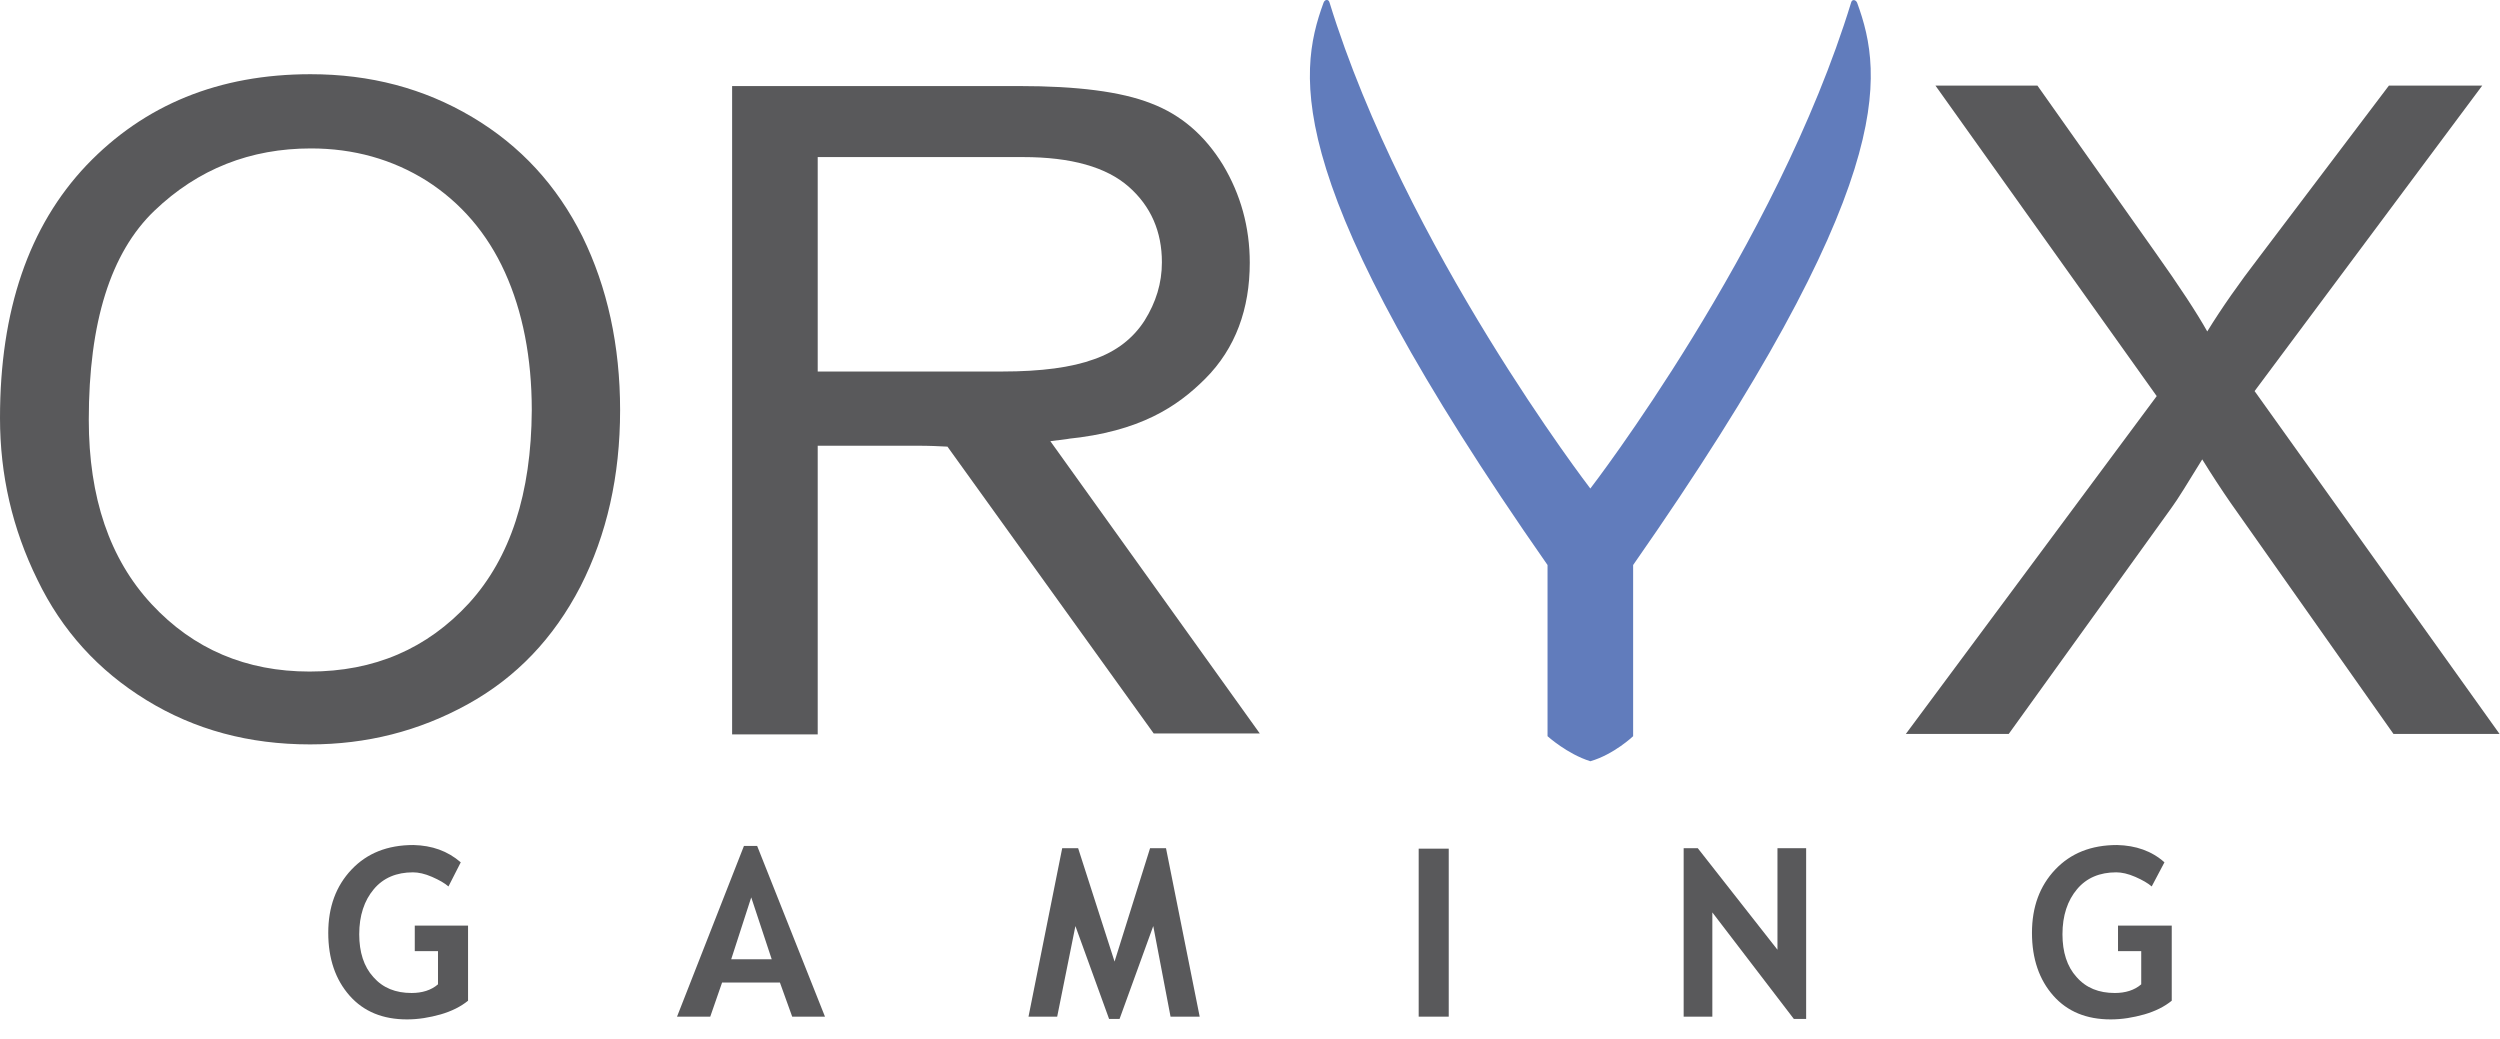 <svg width="142" height="59" viewBox="0 0 142 59" fill="none" xmlns="http://www.w3.org/2000/svg">
<g clip-path="url(#clip0)">
<path d="M26.171 48.98L25.473 50.35C25.266 50.169 24.956 49.988 24.542 49.807C24.128 49.626 23.766 49.549 23.456 49.549C22.525 49.549 21.775 49.859 21.232 50.506C20.689 51.152 20.404 52.005 20.404 53.066C20.404 54.074 20.663 54.902 21.206 55.497C21.749 56.117 22.473 56.402 23.378 56.402C23.973 56.402 24.49 56.247 24.878 55.91V54.023H23.559V52.574H26.585V56.841C26.171 57.178 25.654 57.436 25.033 57.617C24.387 57.798 23.766 57.902 23.119 57.902C21.749 57.902 20.663 57.462 19.861 56.557C19.059 55.652 18.645 54.462 18.645 52.988C18.645 51.514 19.085 50.325 19.964 49.394C20.844 48.463 22.007 47.997 23.481 47.997C24.542 48.023 25.421 48.333 26.171 48.98Z" fill="#59595B"/>
<path d="M44.997 57.746L44.299 55.807H41.015L40.342 57.746H38.455L42.256 48.049H43.006L46.859 57.746H44.997ZM42.67 50.971L41.532 54.488H43.834L42.67 50.971Z" fill="#59595B"/>
<path d="M68.142 57.746H66.487L65.505 52.6L63.591 57.876H62.996L61.083 52.6L60.048 57.746H58.419L60.333 48.178H61.238L63.307 54.617L65.324 48.178H66.229L68.142 57.746Z" fill="#59595B"/>
<path d="M80.581 57.746V48.204H82.288V57.746H80.581Z" fill="#59595B"/>
<path d="M101.891 57.876L97.261 51.825V57.746H95.632V48.178H96.434L100.96 53.945V48.178H102.589V57.876H101.891Z" fill="#59595B"/>
<path d="M122.941 48.98L122.217 50.35C122.01 50.169 121.7 49.988 121.286 49.807C120.872 49.626 120.51 49.549 120.2 49.549C119.269 49.549 118.519 49.859 117.976 50.506C117.433 51.152 117.148 52.005 117.148 53.066C117.148 54.074 117.407 54.902 117.95 55.497C118.493 56.117 119.217 56.402 120.122 56.402C120.717 56.402 121.234 56.247 121.622 55.91V54.023H120.303V52.574H123.355V56.841C122.941 57.178 122.424 57.436 121.803 57.617C121.157 57.798 120.536 57.902 119.889 57.902C118.519 57.902 117.433 57.462 116.631 56.557C115.829 55.652 115.416 54.462 115.416 52.988C115.416 51.514 115.855 50.325 116.734 49.394C117.614 48.463 118.777 47.997 120.251 47.997C121.312 48.023 122.217 48.333 122.941 48.98Z" fill="#59595B"/>
<path d="M26.817 6.646C24.076 5.017 21.025 4.215 17.637 4.215C12.439 4.215 8.198 5.948 4.913 9.387C1.629 12.853 0 17.637 0 23.74C0 26.973 0.698 30.024 2.121 32.92C3.517 35.817 5.586 38.093 8.327 39.773C11.068 41.454 14.146 42.282 17.611 42.282C20.818 42.282 23.792 41.532 26.559 40.006C29.326 38.48 31.446 36.256 32.972 33.308C34.472 30.36 35.222 27.024 35.222 23.3C35.222 19.628 34.498 16.318 33.076 13.422C31.627 10.525 29.559 8.275 26.817 6.646ZM26.636 34.265C24.257 36.851 21.257 38.144 17.585 38.144C13.991 38.144 10.991 36.877 8.612 34.317C6.232 31.757 5.043 28.265 5.043 23.843C5.043 18.309 6.284 14.353 8.767 11.973C11.249 9.594 14.223 8.431 17.663 8.431C20.094 8.431 22.292 9.051 24.231 10.267C26.171 11.508 27.671 13.241 28.679 15.465C29.688 17.689 30.205 20.326 30.205 23.3C30.179 28.033 28.99 31.679 26.636 34.265Z" fill="#59595B"/>
<path d="M60.617 24.93C64.755 24.516 66.875 23.093 68.453 21.516C70.186 19.783 70.987 17.533 70.987 14.921C70.987 12.904 70.47 11.042 69.461 9.361C68.427 7.681 67.082 6.517 65.375 5.87C63.669 5.198 61.16 4.888 57.902 4.888H41.584V41.713H46.446V25.317H52.083C52.781 25.317 53.35 25.343 53.816 25.369L65.531 41.661H71.556L59.66 25.059C60.539 24.955 61.031 24.878 60.617 24.93ZM46.446 21.102V8.922H58.109C60.85 8.922 62.841 9.491 64.108 10.603C65.375 11.715 65.996 13.163 65.996 14.896C65.996 16.085 65.66 17.171 65.013 18.206C64.367 19.214 63.41 19.964 62.143 20.404C60.876 20.869 59.143 21.102 56.919 21.102H46.446Z" fill="#59595B"/>
<path d="M128.061 22.214L140.991 4.862H135.69L128.294 14.637C127.182 16.085 126.199 17.482 125.372 18.826C124.777 17.766 123.794 16.266 122.398 14.301L115.726 4.862H109.933L122.501 22.499L108.252 41.687H114.096L123.329 28.86C123.691 28.369 124.26 27.438 125.087 26.093C125.63 26.973 126.173 27.8 126.691 28.55L135.949 41.687H141.974L128.061 22.214Z" fill="#59595B"/>
<path d="M105.485 0.155C105.407 -0.026 105.201 -0.052 105.149 0.129C100.882 14.068 90.331 27.748 90.331 27.748C90.331 27.748 79.806 14.068 75.513 0.129C75.461 -0.052 75.254 -0.052 75.177 0.155C73.651 4.319 72.875 10.577 87.9 32.093V41.816C87.9 41.816 89.012 42.825 90.331 43.239C91.676 42.851 92.762 41.816 92.762 41.816V32.093C107.787 10.577 107.011 4.319 105.485 0.155Z" fill="#617CBC"/>
</g>
<defs>
<clipPath id="clip0">
<rect width="142" height="59" fill="white"/>
</clipPath>
</defs>
</svg>
